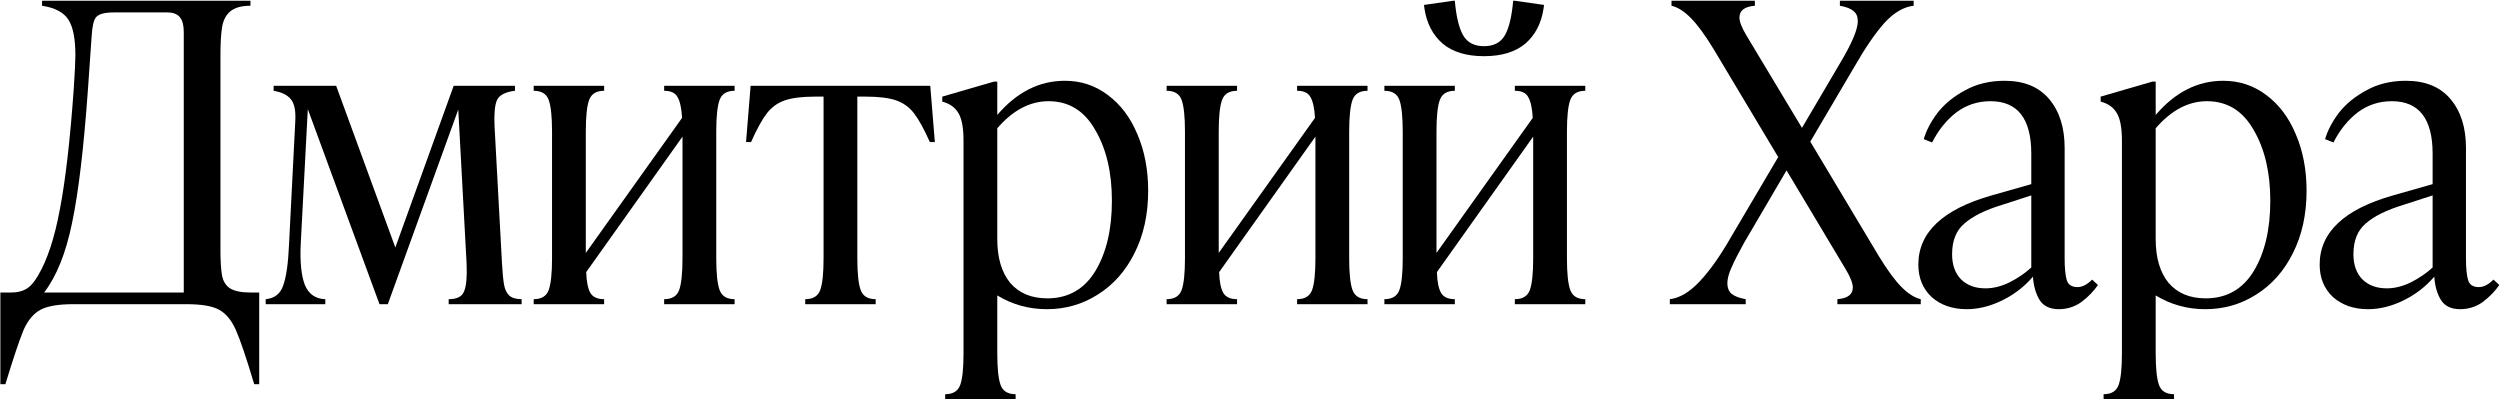 <?xml version="1.0" encoding="UTF-8"?> <svg xmlns="http://www.w3.org/2000/svg" width="3156" height="504" viewBox="0 0 3156 504" fill="none"><path d="M3105.67 390.314C3094.44 390.314 3086.38 386.455 3081.47 378.738C3076.55 370.67 3073.75 360.849 3073.05 349.273C3062.17 361.901 3049.19 371.898 3034.11 379.264C3019.03 386.631 3004.12 390.314 2989.39 390.314C2971.5 390.314 2956.76 385.227 2945.19 375.055C2933.96 364.532 2928.35 350.851 2928.35 334.014C2928.35 293.324 2959.22 264.21 3020.96 246.671L3070.94 232.464V194.054C3070.94 149.857 3053.75 127.758 3019.38 127.758C3003.24 127.758 2988.86 132.493 2976.23 141.964C2963.96 151.435 2953.78 164.063 2945.72 179.848L2935.19 175.639C2938.35 164.765 2944.14 153.715 2952.56 142.49C2961.32 131.265 2972.9 121.794 2987.28 114.077C3001.66 106.01 3018.33 101.976 3037.27 101.976C3061.82 101.976 3080.59 109.693 3093.57 125.127C3106.55 140.561 3113.04 161.081 3113.04 186.688V326.648C3113.04 338.223 3113.91 347.168 3115.67 353.482C3117.42 359.445 3121.98 362.427 3129.35 362.427C3135.31 362.427 3141.45 359.27 3147.76 352.956L3155.13 359.796C3149.52 367.864 3142.5 375.055 3134.08 381.369C3125.66 387.332 3116.19 390.314 3105.67 390.314ZM2970.97 320.86C2970.97 334.54 2974.83 345.239 2982.55 352.956C2990.26 360.322 3000.44 364.005 3013.06 364.005C3022.89 364.005 3032.88 361.55 3043.06 356.639C3053.58 351.378 3062.87 345.064 3070.94 337.697V246.671L3033.58 258.773C3012.89 265.087 2997.28 272.804 2986.76 281.924C2976.23 290.693 2970.97 303.672 2970.97 320.86Z" fill="black"></path><path d="M2655.57 497.651C2665.39 497.651 2671.7 493.793 2674.51 486.076C2677.32 478.359 2678.72 465.029 2678.72 446.087V177.743C2678.72 161.608 2676.61 150.032 2672.41 143.016C2668.2 135.65 2661.36 130.739 2651.88 128.284V121.97L2717.13 103.028H2721.34V145.121C2745.89 116.357 2774.31 101.976 2806.58 101.976C2826.92 101.976 2844.99 107.939 2860.77 119.865C2876.91 131.792 2889.36 148.278 2898.13 169.325C2907.25 190.371 2911.81 214.224 2911.81 240.883C2911.81 270.699 2906.02 297.007 2894.45 319.808C2883.22 342.257 2867.79 359.621 2848.14 371.898C2828.85 384.175 2807.45 390.314 2783.95 390.314C2761.15 390.314 2740.28 384.526 2721.34 372.95V446.087C2721.34 465.029 2722.74 478.359 2725.55 486.076C2728.35 493.793 2734.67 497.651 2744.49 497.651V503.965H2655.57V497.651ZM2721.34 301.918C2721.34 325.42 2726.78 343.836 2737.65 357.165C2748.87 370.144 2764.48 376.633 2784.48 376.633C2810.79 376.633 2830.96 365.233 2844.99 342.433C2859.02 319.282 2866.03 289.641 2866.03 253.511C2866.03 217.732 2859.02 187.916 2844.99 164.063C2831.31 139.859 2811.66 127.758 2786.06 127.758C2762.55 127.758 2740.98 139.158 2721.34 161.958V301.918Z" fill="black"></path><path d="M2599.03 390.314C2587.81 390.314 2579.74 386.455 2574.83 378.738C2569.92 370.67 2567.11 360.849 2566.41 349.273C2555.53 361.901 2542.56 371.898 2527.47 379.264C2512.39 386.631 2497.48 390.314 2482.75 390.314C2464.86 390.314 2450.13 385.227 2438.55 375.055C2427.33 364.532 2421.71 350.851 2421.71 334.014C2421.71 293.324 2452.58 264.21 2514.32 246.671L2564.3 232.464V194.054C2564.3 149.857 2547.12 127.758 2512.74 127.758C2496.6 127.758 2482.22 132.493 2469.59 141.964C2457.32 151.435 2447.14 164.063 2439.08 179.848L2428.55 175.639C2431.71 164.765 2437.5 153.715 2445.92 142.49C2454.69 131.265 2466.26 121.794 2480.64 114.077C2495.03 106.01 2511.69 101.976 2530.63 101.976C2555.18 101.976 2573.95 109.693 2586.93 125.127C2599.91 140.561 2606.4 161.081 2606.4 186.688V326.648C2606.4 338.223 2607.27 347.168 2609.03 353.482C2610.78 359.445 2615.34 362.427 2622.71 362.427C2628.67 362.427 2634.81 359.27 2641.12 352.956L2648.49 359.796C2642.88 367.864 2635.86 375.055 2627.44 381.369C2619.02 387.332 2609.55 390.314 2599.03 390.314ZM2464.33 320.86C2464.33 334.54 2468.19 345.239 2475.91 352.956C2483.63 360.322 2493.8 364.005 2506.43 364.005C2516.25 364.005 2526.24 361.55 2536.42 356.639C2546.94 351.378 2556.24 345.064 2564.3 337.697V246.671L2526.95 258.773C2506.25 265.087 2490.64 272.804 2480.12 281.924C2469.59 290.693 2464.33 303.672 2464.33 320.86Z" fill="black"></path><path d="M2319.52 377.686C2332.5 376.634 2338.99 371.723 2338.99 362.953C2338.99 357.692 2336.18 350.325 2330.57 340.854L2255.33 215.101L2201.66 306.654C2194.65 319.282 2189.38 329.63 2185.88 337.697C2182.37 345.414 2180.61 352.079 2180.61 357.692C2180.61 363.304 2182.37 367.689 2185.88 370.846C2189.74 374.003 2195.7 376.283 2203.77 377.686V384H2108V377.686C2120.28 376.283 2132.73 368.917 2145.36 355.587C2157.99 342.258 2170.97 324.017 2184.3 300.866L2244.81 198.264L2163.25 61.987C2152.38 44.098 2142.73 30.944 2134.31 22.525C2125.89 14.106 2117.83 9.02 2110.11 7.266V0.952H2215.34V7.266C2202.36 8.318 2195.87 13.229 2195.87 21.999C2195.87 27.26 2198.68 34.627 2204.29 44.098L2274.8 161.432L2323.73 78.298C2338.11 54.095 2345.3 36.907 2345.3 26.734C2345.3 21.122 2343.55 16.913 2340.04 14.106C2336.53 10.949 2330.75 8.669 2322.68 7.266V0.952H2415.81V7.266C2403.18 8.669 2390.91 15.86 2378.98 28.839C2367.4 41.818 2354.78 60.233 2341.09 84.086L2285.32 178.796L2371.61 322.965C2382.49 340.854 2392.13 354.009 2400.55 362.427C2408.97 370.846 2417.04 375.932 2424.76 377.686V384H2319.52V377.686Z" fill="black"></path><path d="M1747.65 377.686C1757.47 377.686 1763.79 373.827 1766.59 366.11C1769.4 358.393 1770.8 345.064 1770.8 326.122V166.168C1770.8 147.226 1769.4 133.896 1766.59 126.179C1763.79 118.462 1757.47 114.604 1747.65 114.604V108.29H1836.57V114.604C1826.75 114.604 1820.44 118.462 1817.63 126.179C1814.82 133.896 1813.42 147.226 1813.42 166.168V319.282L1934.96 148.804C1934.26 136.527 1932.33 127.758 1929.18 122.496C1926.37 117.235 1920.76 114.604 1912.34 114.604V108.29H2001.26V114.604C1991.44 114.604 1985.13 118.462 1982.32 126.179C1979.51 133.896 1978.11 147.226 1978.11 166.168V326.122C1978.11 345.064 1979.51 358.393 1982.32 366.11C1985.13 373.827 1991.44 377.686 2001.26 377.686V384H1912.34V377.686C1922.16 377.686 1928.48 373.827 1931.28 366.11C1934.09 358.393 1935.49 345.064 1935.49 326.122V172.482L1813.95 343.485C1814.3 355.412 1816.05 364.181 1819.21 369.793C1822.37 375.055 1828.15 377.686 1836.57 377.686V384H1747.65V377.686ZM1873.4 70.932C1851.3 70.932 1833.94 65.67 1821.31 55.147C1808.69 44.273 1800.97 29.365 1798.16 10.423L1797.64 6.214L1834.47 0.952H1836.57C1838.33 20.946 1841.83 35.504 1847.1 44.624C1852.36 53.744 1861.13 58.304 1873.4 58.304C1885.68 58.304 1894.45 53.744 1899.71 44.624C1904.97 35.504 1908.48 20.946 1910.24 0.952H1912.34L1949.17 6.214L1948.65 10.423C1945.84 29.365 1938.12 44.273 1925.49 55.147C1912.87 65.67 1895.5 70.932 1873.4 70.932Z" fill="black"></path><path d="M1472.75 377.686C1482.57 377.686 1488.89 373.827 1491.69 366.11C1494.5 358.393 1495.9 345.064 1495.9 326.122V166.168C1495.9 147.226 1494.5 133.896 1491.69 126.179C1488.89 118.462 1482.57 114.604 1472.75 114.604V108.29H1561.67V114.604C1551.85 114.604 1545.54 118.462 1542.73 126.179C1539.92 133.896 1538.52 147.226 1538.52 166.168V319.282L1660.06 148.804C1659.36 136.527 1657.43 127.758 1654.28 122.496C1651.47 117.234 1645.86 114.604 1637.44 114.604V108.29H1726.36V114.604C1716.54 114.604 1710.23 118.462 1707.42 126.179C1704.61 133.896 1703.21 147.226 1703.21 166.168V326.122C1703.21 345.064 1704.61 358.393 1707.42 366.11C1710.23 373.827 1716.54 377.686 1726.36 377.686V384H1637.44V377.686C1647.26 377.686 1653.58 373.827 1656.38 366.11C1659.19 358.393 1660.59 345.064 1660.59 326.122V172.482L1539.05 343.485C1539.4 355.411 1541.15 364.181 1544.31 369.793C1547.47 375.055 1553.25 377.686 1561.67 377.686V384H1472.75V377.686Z" fill="black"></path><path d="M1193.2 497.651C1203.02 497.651 1209.34 493.793 1212.14 486.076C1214.95 478.359 1216.35 465.029 1216.35 446.087V177.743C1216.35 161.608 1214.25 150.032 1210.04 143.016C1205.83 135.65 1198.99 130.739 1189.52 128.284V121.97L1254.76 103.028H1258.97V145.121C1283.53 116.357 1311.94 101.976 1344.21 101.976C1364.55 101.976 1382.62 107.939 1398.4 119.865C1414.54 131.792 1426.99 148.278 1435.76 169.325C1444.88 190.371 1449.44 214.224 1449.44 240.883C1449.44 270.699 1443.65 297.007 1432.08 319.808C1420.85 342.257 1405.42 359.621 1385.78 371.898C1366.48 384.175 1345.09 390.314 1321.58 390.314C1298.78 390.314 1277.91 384.526 1258.97 372.95V446.087C1258.97 465.029 1260.37 478.359 1263.18 486.076C1265.99 493.793 1272.3 497.651 1282.12 497.651V503.965H1193.2V497.651ZM1258.97 301.918C1258.97 325.42 1264.41 343.836 1275.28 357.165C1286.51 370.144 1302.12 376.633 1322.11 376.633C1348.42 376.633 1368.59 365.233 1382.62 342.433C1396.65 319.282 1403.67 289.641 1403.67 253.511C1403.67 217.732 1396.65 187.916 1382.62 164.063C1368.94 139.859 1349.3 127.758 1323.69 127.758C1300.19 127.758 1278.61 139.158 1258.97 161.958V301.918Z" fill="black"></path><path d="M1016.52 377.686C1026.34 377.686 1032.65 373.827 1035.46 366.11C1038.26 358.393 1039.67 345.064 1039.67 326.122V121.97H1029.14C1012.66 121.97 999.854 123.548 990.734 126.705C981.614 129.862 974.072 135.299 968.109 143.016C962.146 150.734 955.481 162.835 948.115 179.322H941.801L947.589 108.29H1174.37L1180.15 179.322H1173.84C1166.47 162.835 1159.81 150.734 1153.85 143.016C1147.88 135.299 1140.34 129.862 1131.22 126.705C1122.1 123.548 1109.3 121.97 1092.81 121.97H1082.29V326.122C1082.29 345.064 1083.69 358.393 1086.5 366.11C1089.3 373.827 1095.62 377.686 1105.44 377.686V384H1016.52V377.686Z" fill="black"></path><path d="M673.742 377.686C683.564 377.686 689.878 373.827 692.684 366.11C695.49 358.393 696.893 345.064 696.893 326.122V166.168C696.893 147.226 695.49 133.896 692.684 126.179C689.878 118.462 683.564 114.604 673.742 114.604V108.29H762.664V114.604C752.842 114.604 746.528 118.462 743.722 126.179C740.916 133.896 739.513 147.226 739.513 166.168V319.282L861.057 148.804C860.355 136.527 858.426 127.758 855.269 122.496C852.463 117.234 846.85 114.604 838.432 114.604V108.29H927.353V114.604C917.532 114.604 911.218 118.462 908.412 126.179C905.605 133.896 904.202 147.226 904.202 166.168V326.122C904.202 345.064 905.605 358.393 908.412 366.11C911.218 373.827 917.532 377.686 927.353 377.686V384H838.432V377.686C848.253 377.686 854.567 373.827 857.374 366.11C860.18 358.393 861.583 345.064 861.583 326.122V172.482L740.039 343.485C740.39 355.411 742.144 364.181 745.301 369.793C748.458 375.055 754.245 377.686 762.664 377.686V384H673.742V377.686Z" fill="black"></path><path d="M388.572 137.755L379.628 308.232C378.575 330.682 380.329 347.87 384.889 359.796C389.8 371.372 398.394 377.335 410.671 377.686V384H335.43V377.686C346.655 376.633 354.021 370.846 357.529 360.322C361.387 349.799 363.843 332.436 364.895 308.232L372.787 152.487C373.489 139.509 371.56 130.388 367 125.127C362.79 119.865 355.599 116.357 345.427 114.604V108.29H424.352L499.067 312.441L572.73 108.29H650.076V114.604C638.15 116.007 630.608 119.865 627.451 126.179C624.645 132.493 623.592 143.367 624.294 158.801L633.765 333.488C634.466 345.414 635.343 354.184 636.396 359.796C637.448 365.409 639.553 369.793 642.71 372.95C646.218 376.107 651.479 377.686 658.495 377.686V384H566.416V377.686C576.939 377.686 583.429 374.353 585.884 367.689C588.69 361.024 589.743 349.448 589.041 332.962L578.518 138.281L489.596 384H479.073L388.572 137.755Z" fill="black"></path><path d="M231.985 40.414C231.985 31.996 230.407 25.857 227.25 21.999C224.093 17.789 218.656 15.685 210.938 15.685H143.589C132.365 15.685 124.998 17.614 121.49 21.473C118.334 24.98 116.404 33.048 115.703 45.676L110.967 113.551C105.706 187.214 99.041 243.163 90.973 281.398C83.256 319.282 71.505 348.571 55.72 369.267H231.985V40.414ZM0.473 369.267H14.153C21.519 369.267 27.658 367.864 32.569 365.058C37.83 362.252 42.917 356.639 47.828 348.221C59.754 328.226 69.049 299.989 75.714 263.508C82.73 227.028 88.517 176.691 93.078 112.499C94.481 90.751 95.182 76.544 95.182 69.88C95.182 48.833 92.201 33.75 86.237 24.63C80.274 15.509 69.225 9.722 53.089 7.266V0.952H316.171V7.266C304.596 7.266 296.002 9.722 290.389 14.632C285.128 19.192 281.795 25.682 280.392 34.1C278.989 42.519 278.288 54.446 278.288 69.88V315.072C278.288 329.805 278.989 340.854 280.392 348.221C281.795 355.236 285.128 360.498 290.389 364.006C296.002 367.513 304.596 369.267 316.171 369.267H327.221V485.023H320.907C311.085 452.051 303.368 429.25 297.756 416.622C292.143 403.994 284.952 395.4 276.183 390.84C267.764 386.28 254.084 384 235.142 384H92.552C73.96 384 60.28 386.28 51.511 390.84C42.741 395.4 35.55 403.819 29.938 416.096C24.676 428.724 16.959 451.7 6.787 485.023H0.473V369.267Z" fill="black"></path></svg> 